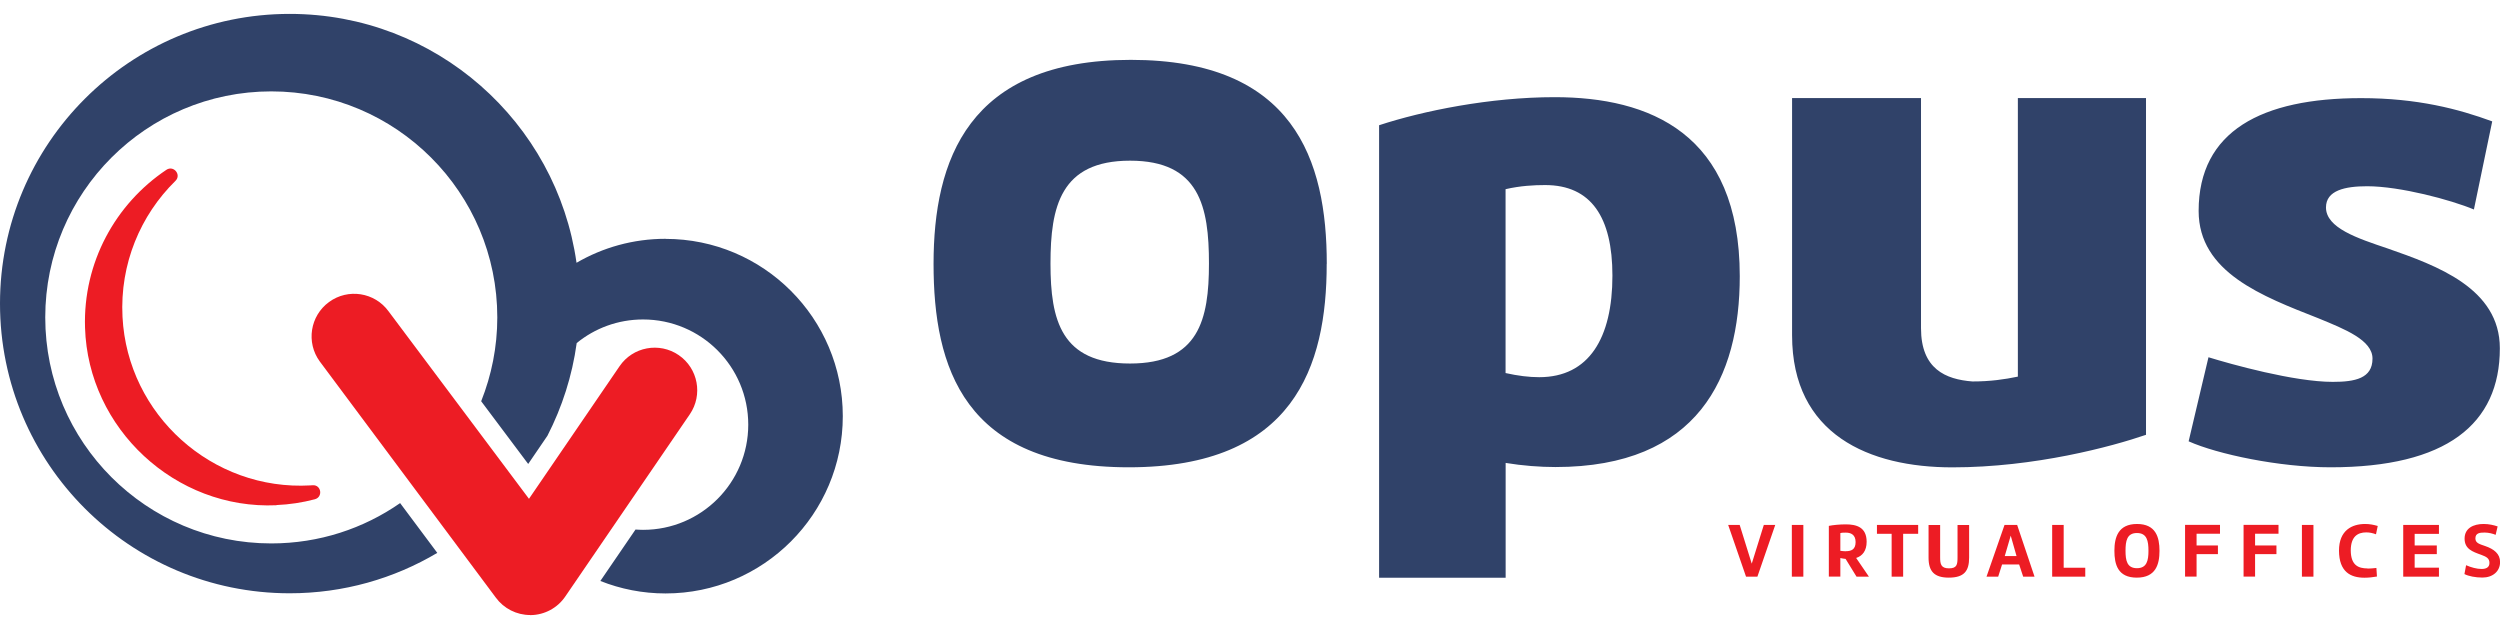 <svg width="159" height="40" viewBox="0 0 159 40" fill="none" xmlns="http://www.w3.org/2000/svg">
<g id="Opus VO - Logo - Horizontal 1" clip-path="url(#clip0_4026_1661)">
<g id="Group">
<path id="Vector" d="M84.378 16.783C84.378 23.307 82.292 29.72 71.79 29.72C61.288 29.72 59.374 23.342 59.374 16.783C59.374 10.224 61.545 3.807 71.921 3.807C82.297 3.807 84.383 10.179 84.383 16.783H84.378ZM76.89 16.763C76.89 13.148 76.294 10.219 71.871 10.219C67.448 10.219 66.811 13.148 66.811 16.763C66.811 20.378 67.493 23.12 71.871 23.12C76.248 23.12 76.89 20.318 76.89 16.763ZM87.705 7.967C90.497 7.048 94.779 6.18 98.874 6.18C104.877 6.18 110.649 8.452 110.649 17.571C110.649 23.989 107.998 29.704 98.924 29.704C97.95 29.704 96.829 29.619 95.759 29.442V36.743H87.71V7.967H87.705ZM95.754 23.726C96.546 23.903 97.243 23.989 97.894 23.989C101.06 23.989 102.55 21.499 102.55 17.531C102.55 13.819 101.202 11.77 98.268 11.77C97.571 11.77 96.688 11.815 95.754 12.032V23.731V23.726ZM136.486 27.654C134.304 28.402 129.427 29.724 124.166 29.724C118.904 29.724 113.976 27.654 113.976 21.318V6.236H122.176V20.873C122.176 23.469 123.741 24.13 125.448 24.261C126.584 24.261 127.488 24.13 128.336 23.953V6.236H136.486V27.654ZM157.344 13.325C155.89 12.714 152.638 11.845 150.553 11.845C149.144 11.845 147.932 12.108 147.932 13.193C147.932 14.496 149.922 15.152 151.86 15.804C154.966 16.889 158.99 18.328 158.99 22.151C158.99 26.978 155.592 29.72 148.22 29.72C144.968 29.72 141.04 28.891 139.197 28.068L140.459 22.721C141.868 23.155 145.892 24.287 148.366 24.287C149.775 24.287 150.891 24.069 150.891 22.807C150.891 21.631 149.144 20.939 147.447 20.242C143.908 18.849 139.833 17.329 139.833 13.416C139.833 8.326 143.857 6.241 150.164 6.241C153.754 6.241 156.375 6.937 158.505 7.72L157.339 13.33L157.344 13.325Z" fill="#304269"/>
<path id="Vector_2" d="M109.917 33.385H110.644L111.411 35.849L112.179 33.385H112.906L111.77 36.677H111.048L109.912 33.385H109.917ZM114.693 36.677H113.961V33.385H114.693V36.677ZM116.314 33.446C116.597 33.39 117.001 33.35 117.395 33.35C118.066 33.35 118.718 33.526 118.718 34.456C118.718 35.031 118.45 35.359 118.051 35.486L118.864 36.677H118.076L117.38 35.546C117.274 35.536 117.157 35.516 117.046 35.491V36.672H116.314V33.441V33.446ZM117.39 35.056C117.728 35.056 118.016 34.96 118.016 34.476C118.016 33.991 117.698 33.875 117.395 33.875C117.268 33.875 117.142 33.875 117.046 33.905V35.031C117.157 35.046 117.279 35.061 117.39 35.061V35.056ZM119.374 33.385H121.995V33.951H121.04V36.677H120.308V33.951H119.374V33.385ZM123.949 36.738C123.02 36.738 122.656 36.339 122.656 35.465V33.39H123.393V35.44C123.393 35.874 123.444 36.147 123.954 36.147C124.464 36.147 124.499 35.905 124.499 35.44V33.39H125.236V35.465C125.236 36.314 124.923 36.738 123.938 36.738H123.949ZM128.675 36.677L128.417 35.9H127.332L127.084 36.677H126.342L127.488 33.385H128.291L129.397 36.677H128.675ZM127.882 34.067L127.503 35.364H128.251L127.882 34.067ZM132.628 36.677H130.518V33.385H131.25V36.107H132.623V36.677H132.628ZM137.344 35.031C137.344 35.895 137.107 36.738 135.9 36.738C134.693 36.738 134.476 35.9 134.476 35.031C134.476 34.163 134.724 33.325 135.915 33.325C137.107 33.325 137.344 34.163 137.344 35.031ZM136.642 35.031C136.642 34.41 136.551 33.9 135.91 33.9C135.269 33.9 135.183 34.41 135.183 35.031C135.183 35.652 135.279 36.137 135.91 36.137C136.541 36.137 136.642 35.647 136.642 35.031ZM139.702 33.951V34.693H141.06V35.243H139.702V36.672H138.97V33.38H141.192V33.946H139.702V33.951ZM143.423 33.951V34.693H144.782V35.243H143.423V36.672H142.691V33.38H144.913V33.946H143.423V33.951ZM147.135 36.677H146.402V33.385H147.135V36.677ZM150.573 36.162C150.75 36.162 150.952 36.142 151.139 36.122L151.174 36.667C150.916 36.712 150.634 36.743 150.381 36.743C149.508 36.743 148.766 36.384 148.76 35.021C148.76 33.723 149.594 33.325 150.422 33.325C150.715 33.325 150.957 33.375 151.224 33.451L151.113 33.981C150.891 33.9 150.709 33.86 150.492 33.86C149.947 33.86 149.513 34.127 149.508 35.001C149.513 35.95 149.987 36.152 150.578 36.152L150.573 36.162ZM155.117 36.677H152.845V33.385H155.117V33.956H153.572V34.693H154.981V35.243H153.572V36.102H155.117V36.672V36.677ZM156.849 35.95C157.162 36.086 157.521 36.187 157.824 36.187C158.127 36.187 158.329 36.081 158.329 35.799C158.329 35.516 158.142 35.41 157.799 35.284C157.248 35.087 156.748 34.915 156.748 34.254C156.748 33.592 157.309 33.325 157.955 33.325C158.309 33.325 158.606 33.4 158.849 33.481L158.723 34.016C158.551 33.941 158.273 33.87 158.021 33.87C157.708 33.87 157.435 33.9 157.435 34.248C157.435 34.551 157.733 34.612 158.056 34.728C158.617 34.92 159.005 35.223 159.005 35.743C159.005 36.344 158.531 36.733 157.879 36.733C157.445 36.733 157.001 36.647 156.738 36.511L156.844 35.945L156.849 35.95Z" fill="#ED1C24"/>
</g>
<g id="Group_2">
<path id="Vector_3" d="M33.719 39.116C32.855 39.116 32.042 38.702 31.532 38.005L20.338 22.989C19.455 21.782 19.722 20.085 20.929 19.207C22.136 18.323 23.832 18.591 24.711 19.798L33.643 31.724L39.404 23.292C40.247 22.055 41.934 21.742 43.166 22.585C44.398 23.428 44.716 25.115 43.873 26.347L35.95 37.94C35.456 38.667 34.638 39.106 33.759 39.121C33.744 39.121 33.729 39.121 33.719 39.121V39.116ZM17.576 32.123C18.419 32.087 19.237 31.961 20.02 31.754C20.56 31.613 20.434 30.82 19.879 30.861C19.833 30.861 19.793 30.866 19.747 30.871C13.507 31.229 8.109 26.392 7.791 20.151C7.619 16.783 8.932 13.688 11.159 11.502C11.553 11.118 11.043 10.492 10.583 10.8C7.352 12.961 5.276 16.687 5.408 20.843C5.605 27.265 11.159 32.421 17.581 32.133L17.576 32.123Z" fill="#ED1C24"/>
<path id="Vector_4" d="M42.333 15.188C40.267 15.188 38.334 15.743 36.667 16.713C35.405 7.766 27.72 0.884 18.425 0.884C8.25 0.884 0 9.134 0 19.308C0 29.482 8.25 37.733 18.425 37.733C21.853 37.733 25.064 36.794 27.811 35.163L25.448 31.997C23.125 33.613 20.303 34.562 17.253 34.562C9.316 34.562 2.878 28.124 2.878 20.187C2.878 12.249 9.316 5.812 17.253 5.812C25.191 5.812 31.628 12.249 31.628 20.187C31.628 22.07 31.26 23.868 30.603 25.519L33.593 29.508L34.819 27.71C35.748 25.897 36.39 23.913 36.678 21.818C37.829 20.878 39.298 20.318 40.899 20.318C44.595 20.318 47.589 23.312 47.589 27.008C47.589 30.704 44.595 33.698 40.899 33.698C40.737 33.698 40.575 33.688 40.419 33.678L38.182 36.95C39.465 37.46 40.863 37.743 42.328 37.743C48.553 37.743 53.602 32.694 53.602 26.468C53.602 20.242 48.553 15.193 42.328 15.193L42.333 15.188Z" fill="#304269"/>
</g>
</g>
<defs>
<clipPath id="clip0_4026_1661">
<rect width="159" height="38.233" fill="white" transform="translate(0 0.884)"/>
</clipPath>
</defs>
</svg>
